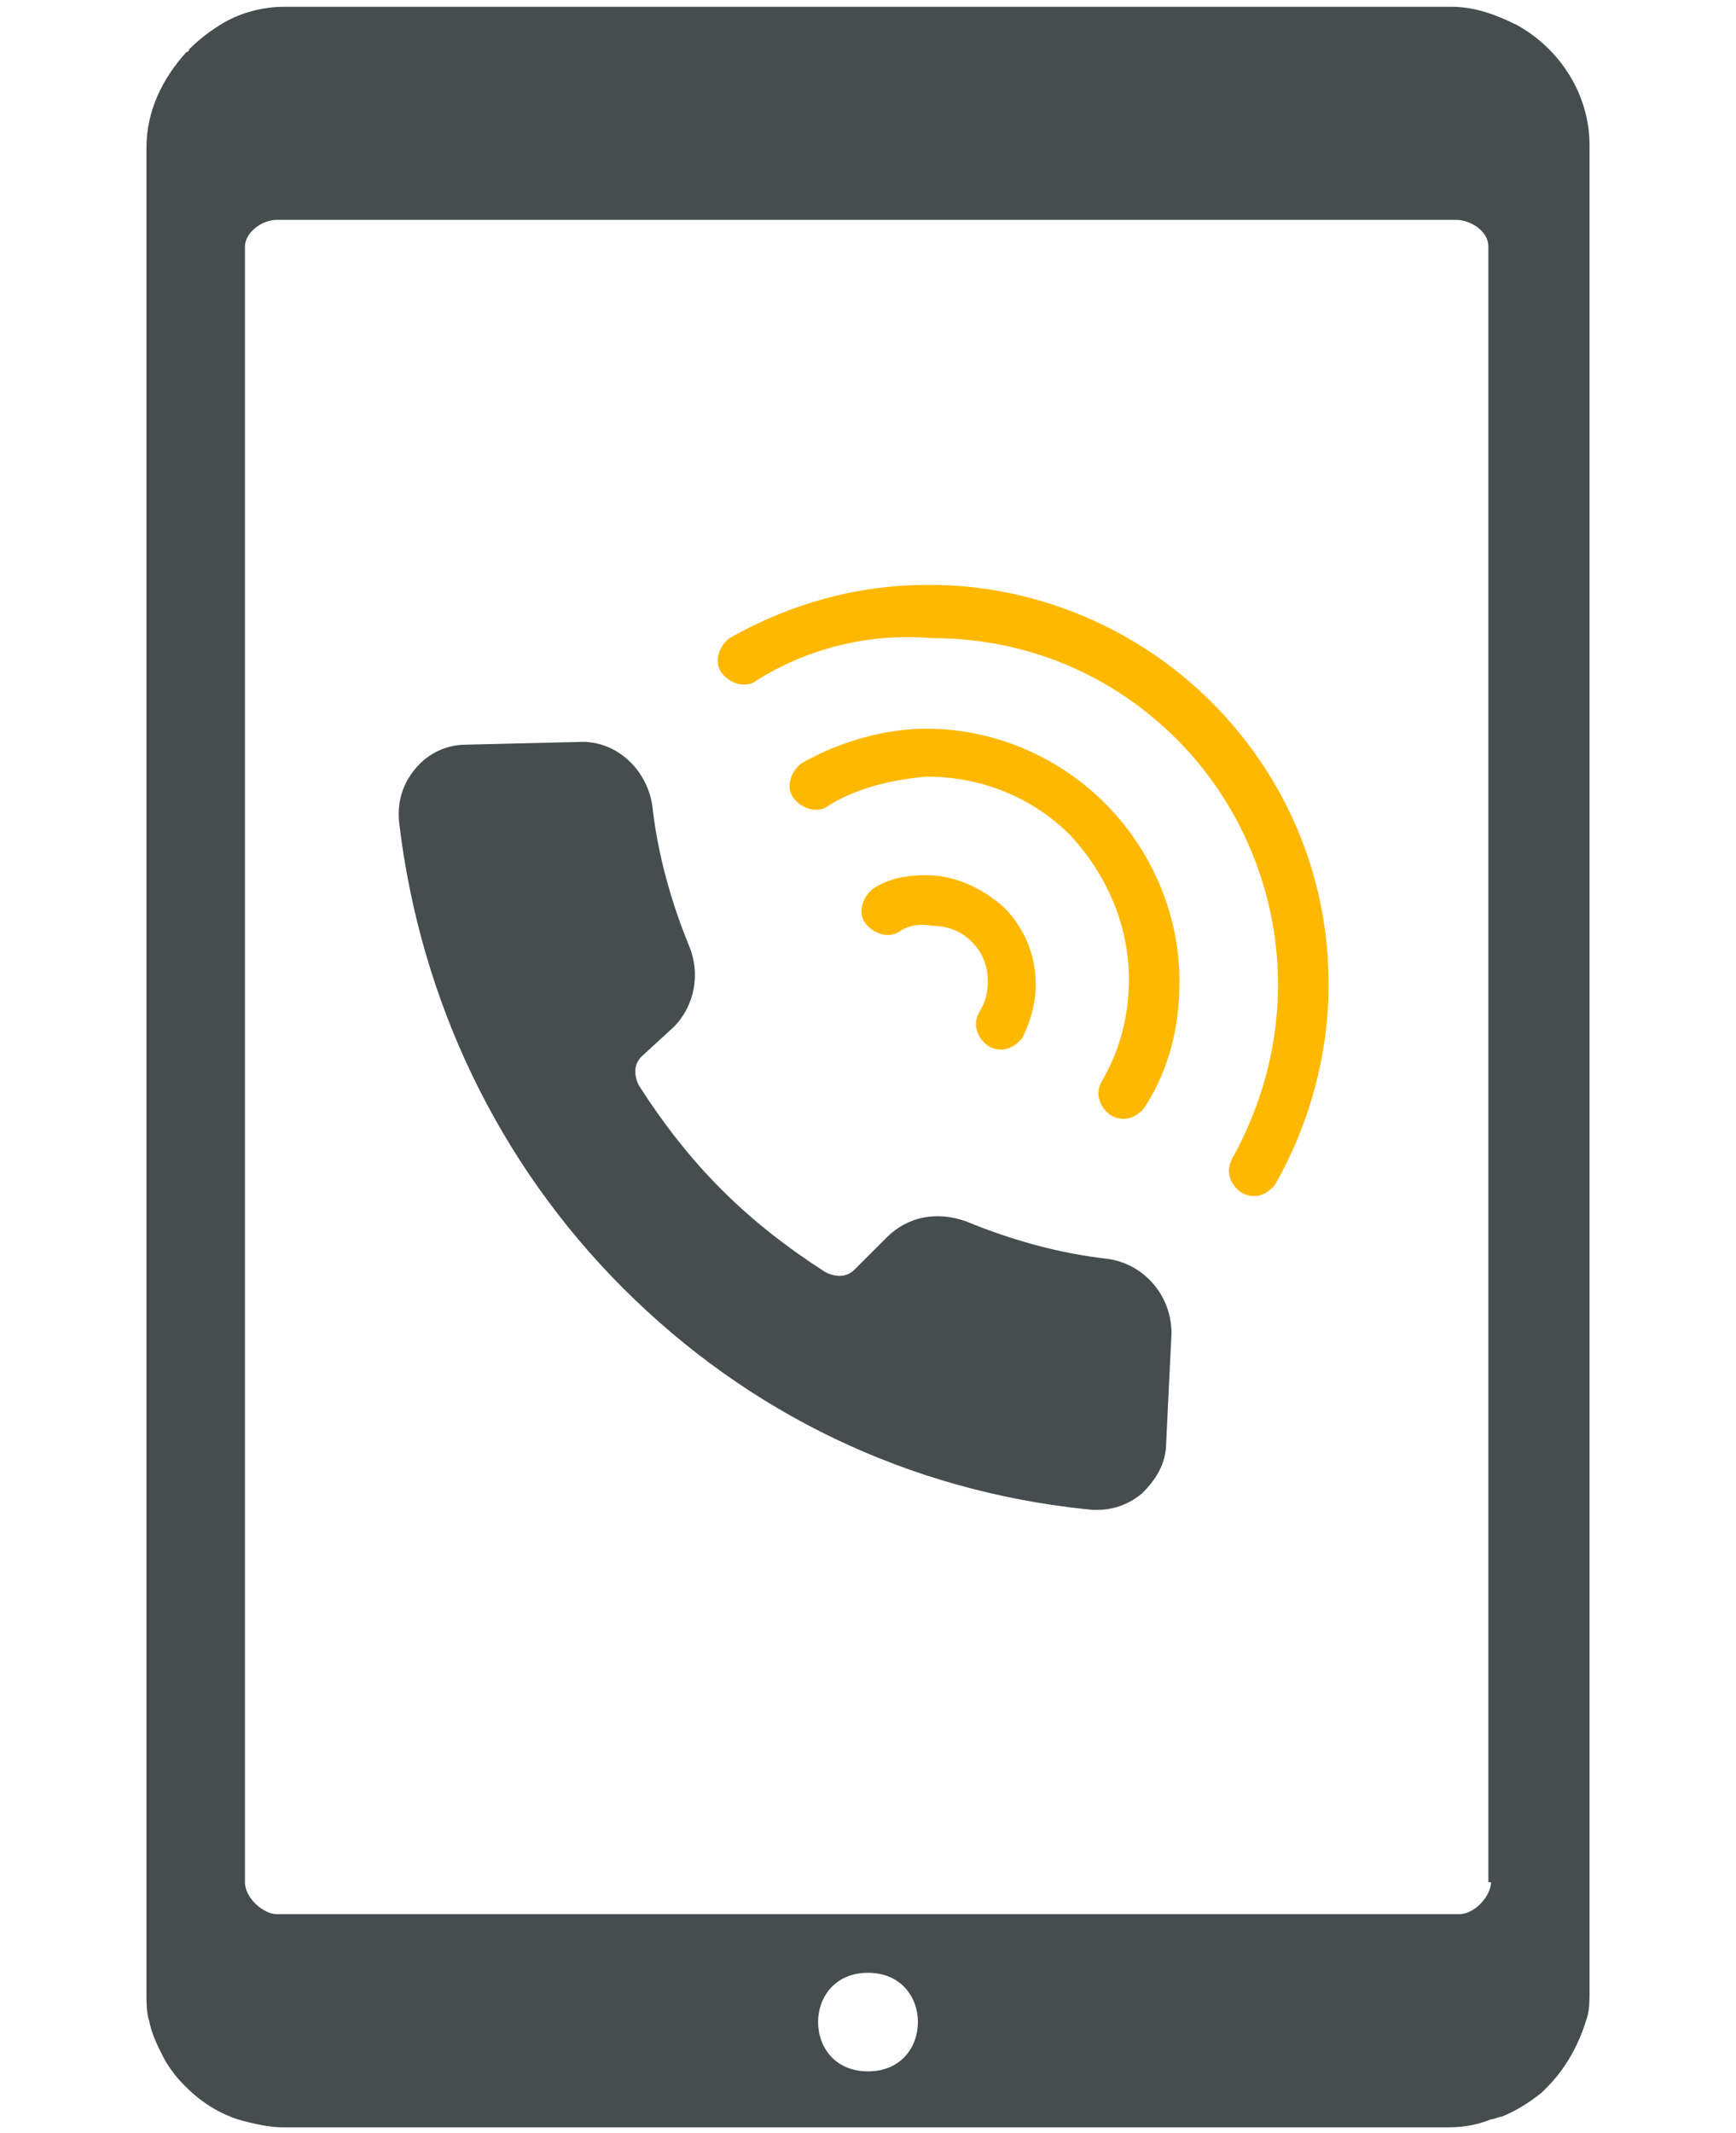 <?xml version="1.0" encoding="UTF-8"?>
<svg id="rates" xmlns="http://www.w3.org/2000/svg" version="1.1" viewBox="0 0 136 167">
  <defs>
    <style>
      .cls-1 {
        fill: #ffb800;
      }

      .cls-1, .cls-2 {
        stroke-width: 0px;
      }

      .cls-2 {
        fill: #454d4f;
        fill-rule: evenodd;
      }
    </style>
  </defs>
  <g>
    <path class="cls-1" d="M59.239,53.301c-.834.626-2.086.209-2.712-.626s-.209-2.086.626-2.712c4.797-2.712,10.012-4.172,15.644-4.172,8.552,0,16.478,3.546,22.11,9.178,5.632,5.632,9.178,13.349,9.178,22.11,0,5.423-1.46,10.846-4.172,15.644-.626.834-1.669,1.252-2.712.626-.834-.626-1.252-1.669-.626-2.712,2.294-4.172,3.546-8.761,3.546-13.558,0-7.509-3.129-14.392-7.926-19.19-5.006-5.006-11.681-7.926-19.19-7.926-5.006-.417-9.804.834-13.767,3.337h0ZM70.503,72.908c-.834.626-2.086.209-2.712-.626-.626-.834-.209-2.086.626-2.712,1.252-.834,2.712-1.043,4.172-1.043,2.294,0,4.38,1.043,6.049,2.503,1.46,1.46,2.503,3.546,2.503,6.049,0,1.46-.417,2.92-1.043,4.172-.626.834-1.669,1.252-2.712.626-.834-.626-1.252-1.669-.626-2.712.417-.626.626-1.46.626-2.294,0-1.252-.417-2.294-1.252-3.129-.834-.834-1.877-1.252-3.129-1.252-1.043-.209-1.877-0-2.503.417h0ZM64.871,63.105c-.834.626-2.086.209-2.712-.626s-.209-2.086.626-2.712c2.92-1.669,6.466-2.712,9.804-2.712,5.423,0,10.429,2.294,13.975,5.84,3.546,3.546,5.84,8.552,5.84,13.975,0,3.546-.834,6.883-2.712,9.804-.626.834-1.669,1.252-2.712.626-.834-.626-1.252-1.669-.626-2.712,1.46-2.503,2.086-5.215,2.086-7.926,0-4.38-1.877-8.343-4.589-11.264-2.92-2.92-6.883-4.589-11.264-4.589-2.503.209-5.423.834-7.718,2.294h0Z"/>
    <path class="cls-2" d="M45.264,58.099c2.92-.209,5.423,2.086,5.84,5.006.417,3.755,1.46,7.509,2.92,11.055.834,2.086.417,4.589-1.252,6.258l-2.503,2.294c-.626.626-.626,1.46-.209,2.294,1.877,2.92,3.963,5.632,6.466,8.135,2.503,2.503,5.215,4.589,8.135,6.466.834.417,1.669.417,2.294-.209l2.503-2.503c1.669-1.669,3.963-2.086,6.258-1.252,3.546,1.46,7.3,2.503,11.055,2.92,2.92.417,5.006,2.92,5.006,5.84l-.417,8.552c0,1.669-.834,2.92-1.877,3.963-1.252,1.043-2.712,1.46-4.38,1.252-13.975-1.46-26.49-7.509-36.294-17.313-9.804-9.804-15.852-22.527-17.521-36.294-.209-1.669.209-3.129,1.252-4.38s2.503-1.877,3.963-1.877l8.761-.209h0Z"/>
  </g>
  <path class="cls-2" d="M118.895,1.989c-1.669-.834-3.337-1.46-5.215-1.46H22.32c-1.669,0-3.337.417-4.797,1.252-1.043.626-1.877,1.252-2.712,2.086,0,0,0,.209-.209.209-1.877,2.086-3.129,4.589-3.129,7.509v144.55c0,.626,0,1.46.209,2.086.209,1.043.626,1.877,1.043,2.712s1.043,1.669,1.669,2.294l.209.209c1.252,1.252,2.92,2.294,4.797,2.712.834.209,1.877.417,2.712.417h91.36c1.252,0,2.294-.209,3.337-.626.209,0,.626-.209.834-.209,1.043-.417,2.086-1.043,3.129-1.877l.417-.417c1.46-1.46,2.503-3.337,3.129-5.423.209-.626.209-1.46.209-2.086V11.375c0-3.963-2.294-7.509-5.632-9.386ZM68,162.183c-5.215,0-5.215-7.718,0-7.718s5.215,7.718,0,7.718ZM116.809,147.373c0,1.043-1.252,2.503-2.503,2.503H21.694c-1.043,0-2.503-1.252-2.503-2.503V19.302c0-1.043,1.252-2.086,2.503-2.086h92.403c1.043,0,2.503.834,2.503,2.086v128.071h.209Z"/>
</svg>